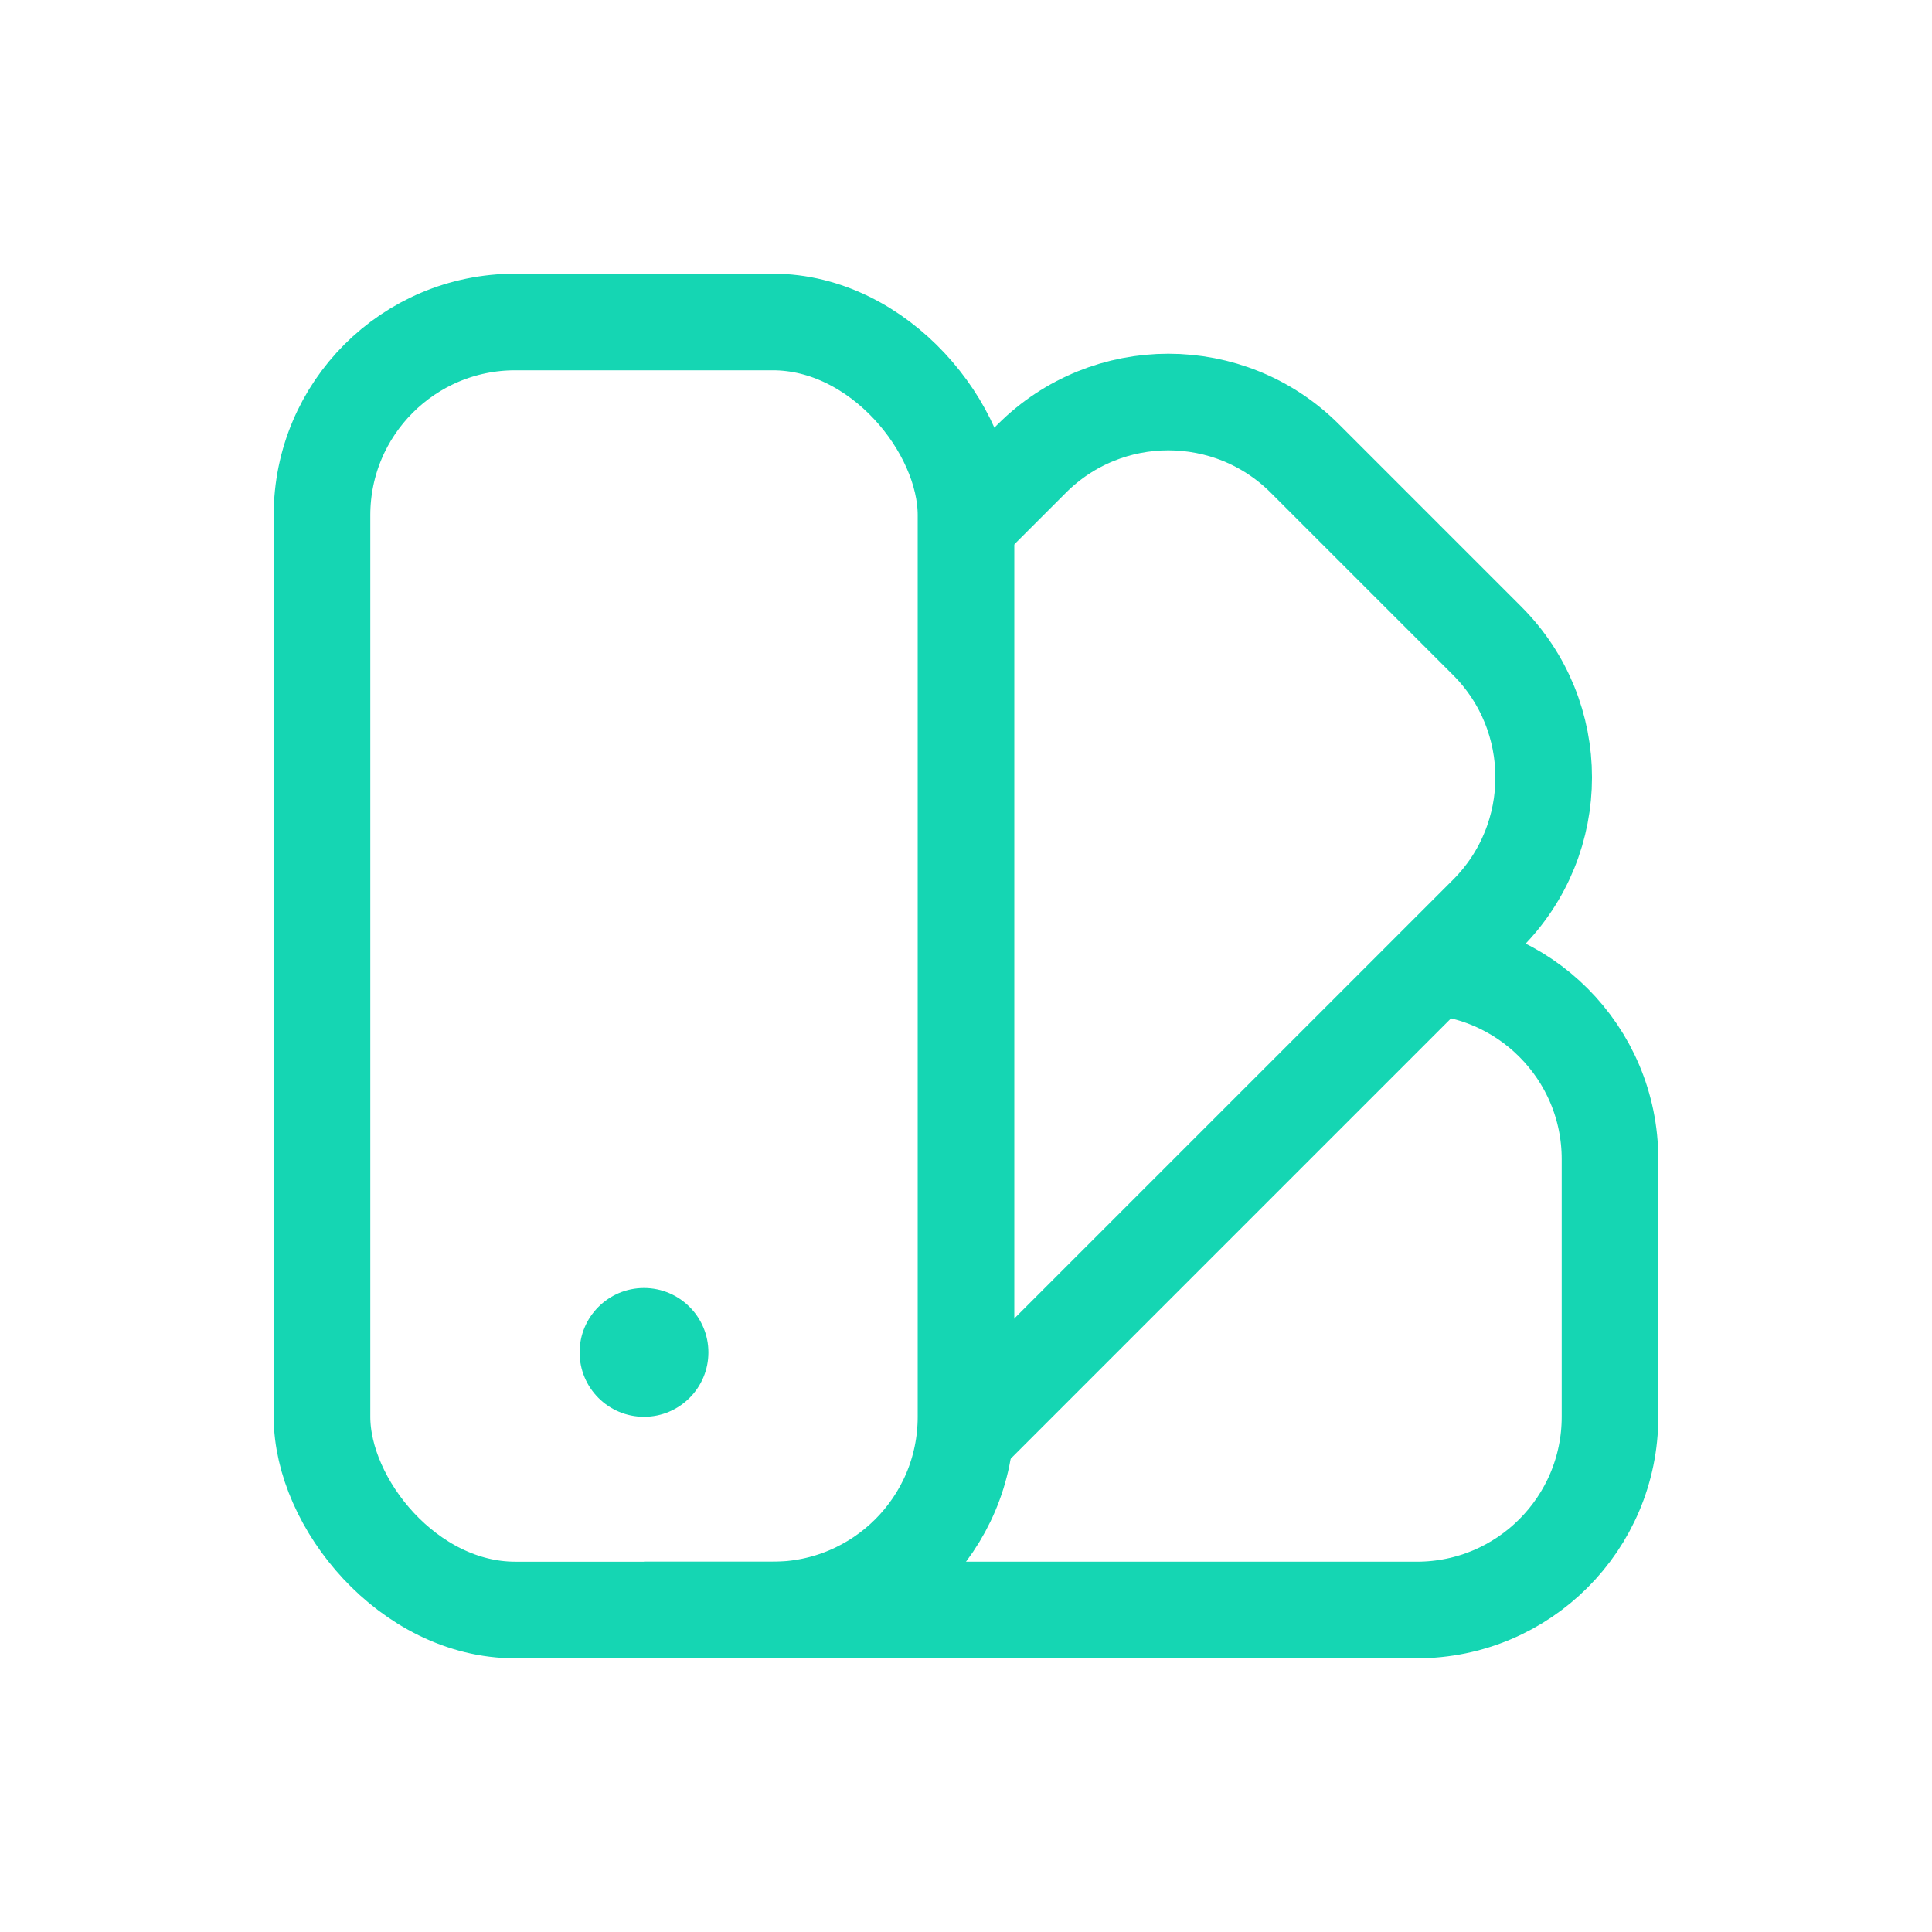 <svg width="30" height="30" viewBox="0 0 30 30" fill="none" xmlns="http://www.w3.org/2000/svg">
<rect x="5" y="5" width="10" height="20" rx="3" stroke="#15D6B3" stroke-width="1.5"/>
<path d="M15.142 8L16.021 7.121C17.192 5.95 19.092 5.95 20.263 7.121L23.092 9.95C24.263 11.121 24.263 13.021 23.092 14.192L15.142 22.142" stroke="#15D6B3" stroke-width="1.5"/>
<path d="M22 15V15C23.657 15 25 16.343 25 18L25 22C25 23.657 23.657 25 22 25L10 25" stroke="#15D6B3" stroke-width="1.5"/>
<circle cx="10" cy="21" r="1" fill="#15D6B3"/>
</svg>
